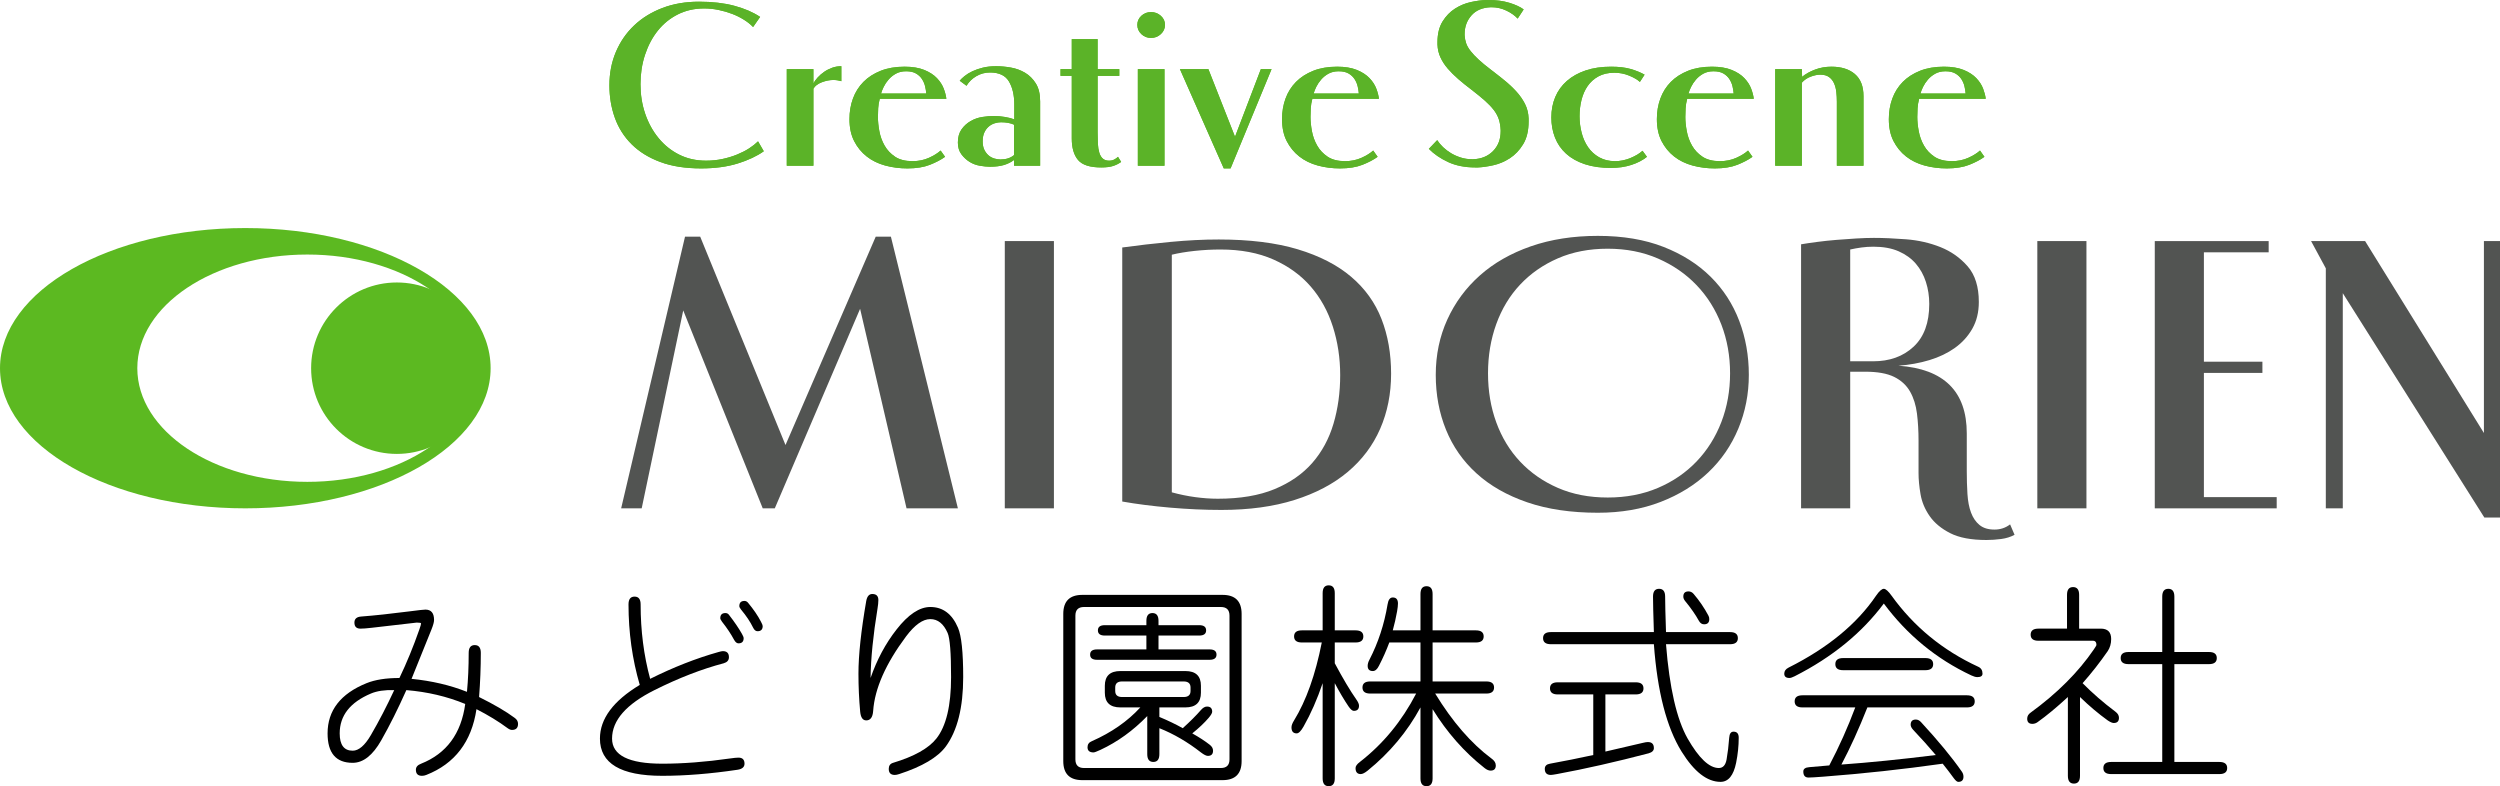 <?xml version="1.0" encoding="UTF-8"?>
<!-- Generator: Adobe Illustrator 16.0.0, SVG Export Plug-In . SVG Version: 6.00 Build 0)  -->
<!DOCTYPE svg PUBLIC "-//W3C//DTD SVG 1.1//EN" "http://www.w3.org/Graphics/SVG/1.1/DTD/svg11.dtd">
<svg version="1.1" xmlns="http://www.w3.org/2000/svg" xmlns:xlink="http://www.w3.org/1999/xlink" x="0px" y="0px" width="932.93px" height="293.387px" viewBox="0 0 932.93 293.387" enable-background="new 0 0 932.93 293.387" xml:space="preserve">
<g id="レイヤー_5">
</g>
<g id="レイヤー_1">
	<g>
		<g>
			<path fill="#5CB921" d="M275.322,60.998c-3.933,1.229-8.497,1.847-13.695,1.847c-5.848,0-10.918-0.795-15.207-2.386     c-4.289-1.595-7.847-3.79-10.674-6.585c-2.827-2.792-4.922-6.085-6.288-9.871c-1.364-3.789-2.048-7.844-2.048-12.173     c0-4.51,0.812-8.669,2.438-12.487c1.624-3.819,3.899-7.107,6.824-9.874c2.924-2.763,6.435-4.929,10.529-6.491     c4.092-1.565,8.642-2.344,13.646-2.344c5.003,0,9.408,0.51,13.208,1.532c3.803,1.023,7.002,2.402,9.604,4.146l-2.632,3.785     c-0.912-0.973-2.048-1.884-3.413-2.737s-2.843-1.587-4.434-2.191c-1.594-0.608-3.282-1.098-5.069-1.466     c-1.787-0.364-3.558-0.547-5.312-0.547c-3.641,0-6.921,0.737-9.845,2.216c-2.924,1.475-5.412,3.491-7.458,6.047     c-2.048,2.56-3.641,5.555-4.778,8.988c-1.137,3.434-1.704,7.104-1.704,11.018s0.584,7.584,1.754,11.018     c1.17,3.429,2.827,6.457,4.972,9.074c2.144,2.622,4.709,4.685,7.7,6.188c2.989,1.503,6.337,2.257,10.04,2.257     c2.146,0,4.192-0.211,6.143-0.634c1.949-0.418,3.767-0.973,5.457-1.665c1.69-0.691,3.185-1.458,4.485-2.299     c1.299-0.841,2.402-1.715,3.313-2.617l2.146,3.698C282.487,58.247,279.252,59.768,275.322,60.998z"/>
			<path fill="#5CB921" d="M312.607,29.983c-0.455-0.092-1.008-0.137-1.656-0.137c-1.365,0-2.796,0.285-4.289,0.857     c-1.498,0.571-2.535,1.366-3.121,2.39v28.761h-9.942V25.787h9.942v5.322c0.392-0.721,0.928-1.458,1.609-2.212     c0.683-0.749,1.477-1.441,2.388-2.07c0.909-0.634,1.901-1.144,2.974-1.532c1.073-0.394,2.225-0.589,3.461-0.589v5.592     C313.516,30.178,313.061,30.07,312.607,29.983z"/>
			<path fill="#5CB921" d="M328.303,36.88c-0.327,1.201-0.522,2.373-0.586,3.516c-0.064,1.144-0.097,2.225-0.097,3.248     c0,1.619,0.178,3.396,0.536,5.317c0.356,1.927,1.007,3.712,1.951,5.364c0.94,1.656,2.24,3.036,3.897,4.15     c1.659,1.109,3.816,1.665,6.484,1.665c2.274,0,4.336-0.419,6.188-1.26c1.854-0.841,3.299-1.743,4.339-2.704l1.657,2.344     c-1.496,1.081-3.38,2.071-5.654,2.975c-2.276,0.902-5.067,1.35-8.383,1.35c-2.924,0-5.701-0.36-8.333-1.081     c-2.632-0.721-4.922-1.847-6.874-3.38c-1.949-1.532-3.508-3.441-4.678-5.724c-1.17-2.286-1.754-5.021-1.754-8.205     c0-2.767,0.439-5.335,1.315-7.712c0.878-2.374,2.177-4.433,3.9-6.176c1.721-1.744,3.866-3.123,6.434-4.146     c2.566-1.022,5.538-1.532,8.917-1.532c2.926,0,5.378,0.406,7.36,1.214c1.982,0.812,3.558,1.834,4.728,3.068     c1.17,1.23,2.013,2.539,2.535,3.923c0.52,1.384,0.843,2.643,0.976,3.786H328.303z M345.214,32.19     c-0.228-0.961-0.617-1.863-1.168-2.704c-0.553-0.841-1.303-1.532-2.243-2.075c-0.942-0.539-2.162-0.812-3.655-0.812     c-1.495,0-2.779,0.302-3.85,0.902c-1.073,0.601-1.984,1.338-2.729,2.208c-0.748,0.874-1.351,1.772-1.804,2.704     c-0.456,0.933-0.781,1.761-0.976,2.481h16.864C345.589,34.055,345.442,33.151,345.214,32.19z"/>
			<path fill="#5CB921" d="M378.407,61.854v-2.161c-1.106,0.841-2.373,1.47-3.8,1.893c-1.431,0.418-3.154,0.63-5.167,0.63     c-1.105,0-2.356-0.121-3.752-0.361c-1.398-0.24-2.682-0.721-3.852-1.441c-1.168-0.72-2.193-1.669-3.069-2.841     c-0.878-1.172-1.317-2.63-1.317-4.374c0-1.983,0.454-3.62,1.365-4.912c0.909-1.292,2.048-2.332,3.413-3.11     c1.365-0.783,2.827-1.292,4.386-1.532c1.56-0.24,2.988-0.361,4.289-0.361c1.298,0,2.663,0.121,4.094,0.361     c1.429,0.24,2.599,0.538,3.508,0.898v-5.5c0-3.546-0.667-6.429-1.999-8.653c-1.332-2.224-3.688-3.338-7.066-3.338     c-1.82,0-3.51,0.451-5.069,1.354c-1.56,0.898-2.794,2.104-3.703,3.604l-2.535-1.893c0.454-0.539,1.073-1.127,1.852-1.757     c0.781-0.634,1.737-1.218,2.876-1.76c1.135-0.539,2.436-0.99,3.897-1.351s3.135-0.543,5.022-0.543     c1.688,0,3.492,0.166,5.41,0.497c1.915,0.332,3.686,0.978,5.312,1.938c1.624,0.961,2.974,2.299,4.047,4.014     c1.07,1.711,1.607,3.951,1.607,6.714v23.985H378.407z M378.407,46.526c-1.3-0.602-2.924-0.899-4.873-0.899     c-0.717,0-1.479,0.12-2.291,0.36c-0.814,0.24-1.56,0.646-2.243,1.214c-0.681,0.575-1.234,1.309-1.657,2.212     c-0.424,0.902-0.634,2.013-0.634,3.334c0,1.325,0.226,2.423,0.682,3.293c0.456,0.869,1.008,1.562,1.659,2.075     c0.648,0.509,1.365,0.869,2.144,1.081c0.781,0.211,1.495,0.314,2.146,0.314c2.079,0,3.767-0.543,5.067-1.624V46.526z"/>
			<path fill="#5CB921" d="M415.498,61.9c-1.137,0.39-2.649,0.584-4.533,0.584c-4.225,0-7.116-0.928-8.675-2.791     c-1.56-1.864-2.34-4.54-2.34-8.027V28.313h-4.191v-2.526h4.191V14.608h9.651v11.179h8.091v2.526H409.6v21.037     c0,1.562,0.033,2.986,0.097,4.274s0.245,2.411,0.537,3.367c0.294,0.961,0.731,1.694,1.317,2.204     c0.584,0.514,1.365,0.766,2.338,0.766c0.714,0,1.348-0.141,1.901-0.427c0.553-0.281,1.025-0.621,1.415-1.015l1.17,1.893     C417.594,61.015,416.635,61.511,415.498,61.9z"/>
			<path fill="#5CB921" d="M434.75,9.286c0,1.325-0.518,2.469-1.547,3.43s-2.253,1.441-3.67,1.441s-2.624-0.48-3.622-1.441     c-0.996-0.961-1.495-2.104-1.495-3.43c0-1.321,0.499-2.448,1.495-3.38c0.998-0.932,2.206-1.396,3.622-1.396     s2.641,0.464,3.67,1.396S434.75,7.965,434.75,9.286z M424.61,61.854V25.787h9.943v36.067H424.61z"/>
			<path fill="#5CB921" d="M459.215,62.845h-2.534l-16.375-37.058h10.624l9.942,25.249l9.65-25.249h3.997L459.215,62.845z"/>
			<path fill="#5CB921" d="M489.727,36.88c-0.327,1.201-0.522,2.373-0.586,3.516c-0.064,1.144-0.098,2.225-0.098,3.248     c0,1.619,0.178,3.396,0.536,5.317c0.356,1.927,1.007,3.712,1.951,5.364c0.94,1.656,2.241,3.036,3.897,4.15     c1.659,1.109,3.816,1.665,6.484,1.665c2.273,0,4.337-0.419,6.188-1.26c1.854-0.841,3.3-1.743,4.339-2.704l1.656,2.344     c-1.494,1.081-3.379,2.071-5.653,2.975c-2.276,0.902-5.067,1.35-8.383,1.35c-2.925,0-5.701-0.36-8.334-1.081     c-2.632-0.721-4.922-1.847-6.873-3.38c-1.949-1.532-3.508-3.441-4.679-5.724c-1.17-2.286-1.754-5.021-1.754-8.205     c0-2.767,0.439-5.335,1.315-7.712c0.878-2.374,2.176-4.433,3.899-6.176c1.721-1.744,3.866-3.123,6.435-4.146     c2.565-1.022,5.538-1.532,8.917-1.532c2.927,0,5.379,0.406,7.36,1.214c1.981,0.812,3.558,1.834,4.728,3.068     c1.171,1.23,2.014,2.539,2.535,3.923c0.52,1.384,0.843,2.643,0.976,3.786H489.727z M506.638,32.19     c-0.228-0.961-0.617-1.863-1.168-2.704c-0.553-0.841-1.303-1.532-2.243-2.075c-0.942-0.539-2.161-0.812-3.655-0.812     c-1.495,0-2.779,0.302-3.85,0.902c-1.072,0.601-1.984,1.338-2.729,2.208c-0.748,0.874-1.35,1.772-1.804,2.704     c-0.456,0.933-0.781,1.761-0.976,2.481h16.864C507.013,34.055,506.866,33.151,506.638,32.19z"/>
			<path fill="#5CB921" d="M570.438,45.263c0,3.487-0.684,6.346-2.048,8.569c-1.365,2.225-3.021,3.964-4.971,5.228     c-1.951,1.263-4.014,2.133-6.189,2.613c-2.18,0.48-4.08,0.754-5.704,0.812h-0.974c-3.899,0-7.296-0.675-10.187-2.025     c-2.894-1.354-5.281-2.99-7.165-4.916l3.12-3.247c0.584,0.902,1.315,1.776,2.193,2.617c0.876,0.841,1.866,1.591,2.972,2.253     c1.104,0.663,2.324,1.201,3.655,1.624c1.332,0.423,2.746,0.63,4.241,0.63h0.39c3.055-0.12,5.523-1.14,7.407-3.065     c1.885-1.922,2.827-4.387,2.827-7.394v-0.36c-0.063-1.503-0.292-2.854-0.681-4.059c-0.39-1.201-1.023-2.373-1.901-3.517     c-0.878-1.139-1.999-2.312-3.363-3.517c-1.365-1.201-3.021-2.551-4.971-4.055c-1.756-1.321-3.38-2.63-4.875-3.922     c-1.495-1.293-2.812-2.602-3.947-3.923c-1.139-1.321-2.048-2.722-2.729-4.196c-0.684-1.47-1.059-3.077-1.12-4.82V15.78     c0-3.127,0.634-5.711,1.899-7.753c1.268-2.047,2.826-3.653,4.68-4.825c1.852-1.173,3.817-1.984,5.896-2.436     c2.079-0.452,3.964-0.704,5.655-0.767h0.876c2.925,0,5.523,0.348,7.8,1.04c2.273,0.691,4.059,1.516,5.361,2.477l-2.243,3.425     c-1.039-1.139-2.438-2.133-4.191-2.974s-3.607-1.263-5.557-1.263h-0.291c-3.119,0.124-5.525,1.143-7.214,3.064     c-1.691,1.926-2.534,4.241-2.534,6.946v0.451c0.063,1.081,0.259,2.088,0.584,3.02c0.324,0.932,0.878,1.893,1.656,2.883     c0.781,0.994,1.771,2.046,2.974,3.156c1.201,1.114,2.714,2.36,4.534,3.744c1.818,1.383,3.558,2.75,5.214,4.101     c1.657,1.354,3.136,2.75,4.437,4.195c1.298,1.441,2.354,2.974,3.166,4.598c0.813,1.624,1.251,3.426,1.317,5.409V45.263z"/>
			<path fill="#5CB921" d="M608.794,61.54c-2.308,0.75-4.859,1.127-7.65,1.127c-3.707,0-6.955-0.469-9.75-1.4     c-2.792-0.928-5.115-2.236-6.967-3.918c-1.854-1.686-3.234-3.682-4.145-5.997c-0.911-2.315-1.364-4.825-1.364-7.53     c0-2.763,0.486-5.306,1.462-7.617c0.974-2.315,2.419-4.315,4.337-5.997c1.917-1.682,4.258-2.99,7.021-3.923     c2.758-0.932,5.927-1.396,9.501-1.396c2.862,0,5.281,0.286,7.265,0.854c1.98,0.571,3.72,1.279,5.215,2.12l-1.756,2.705     c-0.911-0.841-2.24-1.624-3.997-2.345c-1.752-0.721-3.607-1.081-5.554-1.081c-2.278,0-4.242,0.451-5.898,1.351     c-1.656,0.903-3.007,2.108-4.047,3.607c-1.039,1.504-1.802,3.23-2.29,5.186c-0.489,1.955-0.729,3.98-0.729,6.085     c0,2.104,0.257,4.162,0.779,6.175c0.518,2.018,1.316,3.807,2.39,5.368c1.068,1.562,2.452,2.825,4.142,3.786     c1.69,0.961,3.67,1.441,5.943,1.441c1.951,0,3.869-0.39,5.754-1.173c1.885-0.778,3.379-1.682,4.485-2.704l1.657,2.257     C613.035,59.78,611.101,60.79,608.794,61.54z"/>
			<path fill="#5CB921" d="M629.607,36.88c-0.327,1.201-0.521,2.373-0.584,3.516c-0.066,1.144-0.1,2.225-0.1,3.248     c0,1.619,0.178,3.396,0.539,5.317c0.355,1.927,1.006,3.712,1.946,5.364c0.944,1.656,2.245,3.036,3.901,4.15     c1.657,1.109,3.814,1.665,6.482,1.665c2.273,0,4.336-0.419,6.188-1.26s3.297-1.743,4.341-2.704l1.657,2.344     c-1.5,1.081-3.38,2.071-5.654,2.975c-2.277,0.902-5.069,1.35-8.383,1.35c-2.924,0-5.703-0.36-8.338-1.081     c-2.63-0.721-4.92-1.847-6.871-3.38c-1.951-1.532-3.508-3.441-4.681-5.724c-1.168-2.286-1.752-5.021-1.752-8.205     c0-2.767,0.439-5.335,1.317-7.712c0.874-2.374,2.174-4.433,3.897-6.176c1.723-1.744,3.864-3.123,6.433-4.146     c2.567-1.022,5.541-1.532,8.922-1.532c2.924,0,5.376,0.406,7.359,1.214c1.98,0.812,3.559,1.834,4.727,3.068     c1.168,1.23,2.013,2.539,2.534,3.923c0.519,1.384,0.845,2.643,0.974,3.786H629.607z M646.518,32.19     c-0.228-0.961-0.617-1.863-1.168-2.704c-0.555-0.841-1.301-1.532-2.245-2.075c-0.939-0.539-2.158-0.812-3.652-0.812     c-1.496,0-2.779,0.302-3.853,0.902s-1.979,1.338-2.729,2.208c-0.745,0.874-1.346,1.772-1.802,2.704     c-0.456,0.933-0.778,1.761-0.974,2.481h16.862C646.891,34.055,646.746,33.151,646.518,32.19z"/>
			<path fill="#5CB921" d="M685.46,61.854V37.96c0-1.201-0.063-2.402-0.195-3.607c-0.132-1.201-0.41-2.282-0.836-3.243     c-0.427-0.961-1.048-1.743-1.864-2.344c-0.82-0.601-1.917-0.903-3.288-0.903c-1.049,0-2.229,0.24-3.537,0.721     c-1.31,0.48-2.424,1.234-3.339,2.254v31.018h-9.944V25.787h9.944l0.095,2.888c1.301-1.082,2.908-1.984,4.826-2.705     s3.947-1.081,6.092-1.081c3.703,0,6.632,0.915,8.773,2.75c2.146,1.831,3.218,4.581,3.218,8.247v25.969H685.46z"/>
			<path fill="#5CB921" d="M716.168,36.88c-0.327,1.201-0.522,2.373-0.584,3.516c-0.066,1.144-0.1,2.225-0.1,3.248     c0,1.619,0.178,3.396,0.538,5.317c0.356,1.927,1.007,3.712,1.947,5.364c0.944,1.656,2.244,3.036,3.901,4.15     c1.657,1.109,3.814,1.665,6.482,1.665c2.273,0,4.336-0.419,6.188-1.26s3.297-1.743,4.341-2.704l1.656,2.344     c-1.499,1.081-3.379,2.071-5.653,2.975c-2.278,0.902-5.069,1.35-8.383,1.35c-2.925,0-5.704-0.36-8.338-1.081     c-2.63-0.721-4.921-1.847-6.871-3.38c-1.951-1.532-3.509-3.441-4.681-5.724c-1.168-2.286-1.752-5.021-1.752-8.205     c0-2.767,0.439-5.335,1.317-7.712c0.874-2.374,2.175-4.433,3.897-6.176c1.723-1.744,3.864-3.123,6.432-4.146     c2.568-1.022,5.543-1.532,8.922-1.532c2.925,0,5.377,0.406,7.36,1.214c1.979,0.812,3.558,1.834,4.726,3.068     c1.168,1.23,2.014,2.539,2.535,3.923c0.518,1.384,0.845,2.643,0.974,3.786H716.168z M733.08,32.19     c-0.228-0.961-0.617-1.863-1.168-2.704c-0.555-0.841-1.301-1.532-2.245-2.075c-0.94-0.539-2.157-0.812-3.653-0.812     c-1.495,0-2.779,0.302-3.852,0.902s-1.98,1.338-2.729,2.208c-0.745,0.874-1.347,1.772-1.802,2.704     c-0.455,0.933-0.779,1.761-0.974,2.481h16.862C733.453,34.055,733.307,33.151,733.08,32.19z"/>
		</g>
		<g>
			<path fill="#5BB328" d="M275.322,60.998c-3.933,1.229-8.497,1.847-13.695,1.847c-5.848,0-10.918-0.795-15.207-2.386     c-4.289-1.595-7.847-3.79-10.674-6.585c-2.827-2.792-4.922-6.085-6.288-9.871c-1.364-3.789-2.048-7.844-2.048-12.173     c0-4.51,0.812-8.669,2.438-12.487c1.624-3.819,3.899-7.107,6.824-9.874c2.924-2.763,6.435-4.929,10.529-6.491     c4.092-1.565,8.642-2.344,13.646-2.344c5.003,0,9.408,0.51,13.208,1.532c3.803,1.023,7.002,2.402,9.604,4.146l-2.632,3.785     c-0.912-0.973-2.048-1.884-3.413-2.737s-2.843-1.587-4.434-2.191c-1.594-0.608-3.282-1.098-5.069-1.466     c-1.787-0.364-3.558-0.547-5.312-0.547c-3.641,0-6.921,0.737-9.845,2.216c-2.924,1.475-5.412,3.491-7.458,6.047     c-2.048,2.56-3.641,5.555-4.778,8.988c-1.137,3.434-1.704,7.104-1.704,11.018s0.584,7.584,1.754,11.018     c1.17,3.429,2.827,6.457,4.972,9.074c2.144,2.622,4.709,4.685,7.7,6.188c2.989,1.503,6.337,2.257,10.04,2.257     c2.146,0,4.192-0.211,6.143-0.634c1.949-0.418,3.767-0.973,5.457-1.665c1.69-0.691,3.185-1.458,4.485-2.299     c1.299-0.841,2.402-1.715,3.313-2.617l2.146,3.698C282.487,58.247,279.252,59.768,275.322,60.998z"/>
			<path fill="#5BB328" d="M312.607,29.983c-0.455-0.092-1.008-0.137-1.656-0.137c-1.365,0-2.796,0.285-4.289,0.857     c-1.498,0.571-2.535,1.366-3.121,2.39v28.761h-9.942V25.787h9.942v5.322c0.392-0.721,0.928-1.458,1.609-2.212     c0.683-0.749,1.477-1.441,2.388-2.07c0.909-0.634,1.901-1.144,2.974-1.532c1.073-0.394,2.225-0.589,3.461-0.589v5.592     C313.516,30.178,313.061,30.07,312.607,29.983z"/>
			<path fill="#5BB328" d="M328.303,36.88c-0.327,1.201-0.522,2.373-0.586,3.516c-0.064,1.144-0.097,2.225-0.097,3.248     c0,1.619,0.178,3.396,0.536,5.317c0.356,1.927,1.007,3.712,1.951,5.364c0.94,1.656,2.24,3.036,3.897,4.15     c1.659,1.109,3.816,1.665,6.484,1.665c2.274,0,4.336-0.419,6.188-1.26c1.854-0.841,3.299-1.743,4.339-2.704l1.657,2.344     c-1.496,1.081-3.38,2.071-5.654,2.975c-2.276,0.902-5.067,1.35-8.383,1.35c-2.924,0-5.701-0.36-8.333-1.081     c-2.632-0.721-4.922-1.847-6.874-3.38c-1.949-1.532-3.508-3.441-4.678-5.724c-1.17-2.286-1.754-5.021-1.754-8.205     c0-2.767,0.439-5.335,1.315-7.712c0.878-2.374,2.177-4.433,3.9-6.176c1.721-1.744,3.866-3.123,6.434-4.146     c2.566-1.022,5.538-1.532,8.917-1.532c2.926,0,5.378,0.406,7.36,1.214c1.982,0.812,3.558,1.834,4.728,3.068     c1.17,1.23,2.013,2.539,2.535,3.923c0.52,1.384,0.843,2.643,0.976,3.786H328.303z M345.214,32.19     c-0.228-0.961-0.617-1.863-1.168-2.704c-0.553-0.841-1.303-1.532-2.243-2.075c-0.942-0.539-2.162-0.812-3.655-0.812     c-1.495,0-2.779,0.302-3.85,0.902c-1.073,0.601-1.984,1.338-2.729,2.208c-0.748,0.874-1.351,1.772-1.804,2.704     c-0.456,0.933-0.781,1.761-0.976,2.481h16.864C345.589,34.055,345.442,33.151,345.214,32.19z"/>
			<path fill="#5BB328" d="M378.407,61.854v-2.161c-1.106,0.841-2.373,1.47-3.8,1.893c-1.431,0.418-3.154,0.63-5.167,0.63     c-1.105,0-2.356-0.121-3.752-0.361c-1.398-0.24-2.682-0.721-3.852-1.441c-1.168-0.72-2.193-1.669-3.069-2.841     c-0.878-1.172-1.317-2.63-1.317-4.374c0-1.983,0.454-3.62,1.365-4.912c0.909-1.292,2.048-2.332,3.413-3.11     c1.365-0.783,2.827-1.292,4.386-1.532c1.56-0.24,2.988-0.361,4.289-0.361c1.298,0,2.663,0.121,4.094,0.361     c1.429,0.24,2.599,0.538,3.508,0.898v-5.5c0-3.546-0.667-6.429-1.999-8.653c-1.332-2.224-3.688-3.338-7.066-3.338     c-1.82,0-3.51,0.451-5.069,1.354c-1.56,0.898-2.794,2.104-3.703,3.604l-2.535-1.893c0.454-0.539,1.073-1.127,1.852-1.757     c0.781-0.634,1.737-1.218,2.876-1.76c1.135-0.539,2.436-0.99,3.897-1.351s3.135-0.543,5.022-0.543     c1.688,0,3.492,0.166,5.41,0.497c1.915,0.332,3.686,0.978,5.312,1.938c1.624,0.961,2.974,2.299,4.047,4.014     c1.07,1.711,1.607,3.951,1.607,6.714v23.985H378.407z M378.407,46.526c-1.3-0.602-2.924-0.899-4.873-0.899     c-0.717,0-1.479,0.12-2.291,0.36c-0.814,0.24-1.56,0.646-2.243,1.214c-0.681,0.575-1.234,1.309-1.657,2.212     c-0.424,0.902-0.634,2.013-0.634,3.334c0,1.325,0.226,2.423,0.682,3.293c0.456,0.869,1.008,1.562,1.659,2.075     c0.648,0.509,1.365,0.869,2.144,1.081c0.781,0.211,1.495,0.314,2.146,0.314c2.079,0,3.767-0.543,5.067-1.624V46.526z"/>
			<path fill="#5BB328" d="M415.498,61.9c-1.137,0.39-2.649,0.584-4.533,0.584c-4.225,0-7.116-0.928-8.675-2.791     c-1.56-1.864-2.34-4.54-2.34-8.027V28.313h-4.191v-2.526h4.191V14.608h9.651v11.179h8.091v2.526H409.6v21.037     c0,1.562,0.033,2.986,0.097,4.274s0.245,2.411,0.537,3.367c0.294,0.961,0.731,1.694,1.317,2.204     c0.584,0.514,1.365,0.766,2.338,0.766c0.714,0,1.348-0.141,1.901-0.427c0.553-0.281,1.025-0.621,1.415-1.015l1.17,1.893     C417.594,61.015,416.635,61.511,415.498,61.9z"/>
			<path fill="#5BB328" d="M434.75,9.286c0,1.325-0.518,2.469-1.547,3.43s-2.253,1.441-3.67,1.441s-2.624-0.48-3.622-1.441     c-0.996-0.961-1.495-2.104-1.495-3.43c0-1.321,0.499-2.448,1.495-3.38c0.998-0.932,2.206-1.396,3.622-1.396     s2.641,0.464,3.67,1.396S434.75,7.965,434.75,9.286z M424.61,61.854V25.787h9.943v36.067H424.61z"/>
			<path fill="#5BB328" d="M459.215,62.845h-2.534l-16.375-37.058h10.624l9.942,25.249l9.65-25.249h3.997L459.215,62.845z"/>
			<path fill="#5BB328" d="M489.727,36.88c-0.327,1.201-0.522,2.373-0.586,3.516c-0.064,1.144-0.098,2.225-0.098,3.248     c0,1.619,0.178,3.396,0.536,5.317c0.356,1.927,1.007,3.712,1.951,5.364c0.94,1.656,2.241,3.036,3.897,4.15     c1.659,1.109,3.816,1.665,6.484,1.665c2.273,0,4.337-0.419,6.188-1.26c1.854-0.841,3.3-1.743,4.339-2.704l1.656,2.344     c-1.494,1.081-3.379,2.071-5.653,2.975c-2.276,0.902-5.067,1.35-8.383,1.35c-2.925,0-5.701-0.36-8.334-1.081     c-2.632-0.721-4.922-1.847-6.873-3.38c-1.949-1.532-3.508-3.441-4.679-5.724c-1.17-2.286-1.754-5.021-1.754-8.205     c0-2.767,0.439-5.335,1.315-7.712c0.878-2.374,2.176-4.433,3.899-6.176c1.721-1.744,3.866-3.123,6.435-4.146     c2.565-1.022,5.538-1.532,8.917-1.532c2.927,0,5.379,0.406,7.36,1.214c1.981,0.812,3.558,1.834,4.728,3.068     c1.171,1.23,2.014,2.539,2.535,3.923c0.52,1.384,0.843,2.643,0.976,3.786H489.727z M506.638,32.19     c-0.228-0.961-0.617-1.863-1.168-2.704c-0.553-0.841-1.303-1.532-2.243-2.075c-0.942-0.539-2.161-0.812-3.655-0.812     c-1.495,0-2.779,0.302-3.85,0.902c-1.072,0.601-1.984,1.338-2.729,2.208c-0.748,0.874-1.35,1.772-1.804,2.704     c-0.456,0.933-0.781,1.761-0.976,2.481h16.864C507.013,34.055,506.866,33.151,506.638,32.19z"/>
			<path fill="#5BB328" d="M570.438,45.263c0,3.487-0.684,6.346-2.048,8.569c-1.365,2.225-3.021,3.964-4.971,5.228     c-1.951,1.263-4.014,2.133-6.189,2.613c-2.18,0.48-4.08,0.754-5.704,0.812h-0.974c-3.899,0-7.296-0.675-10.187-2.025     c-2.894-1.354-5.281-2.99-7.165-4.916l3.12-3.247c0.584,0.902,1.315,1.776,2.193,2.617c0.876,0.841,1.866,1.591,2.972,2.253     c1.104,0.663,2.324,1.201,3.655,1.624c1.332,0.423,2.746,0.63,4.241,0.63h0.39c3.055-0.12,5.523-1.14,7.407-3.065     c1.885-1.922,2.827-4.387,2.827-7.394v-0.36c-0.063-1.503-0.292-2.854-0.681-4.059c-0.39-1.201-1.023-2.373-1.901-3.517     c-0.878-1.139-1.999-2.312-3.363-3.517c-1.365-1.201-3.021-2.551-4.971-4.055c-1.756-1.321-3.38-2.63-4.875-3.922     c-1.495-1.293-2.812-2.602-3.947-3.923c-1.139-1.321-2.048-2.722-2.729-4.196c-0.684-1.47-1.059-3.077-1.12-4.82V15.78     c0-3.127,0.634-5.711,1.899-7.753c1.268-2.047,2.826-3.653,4.68-4.825c1.852-1.173,3.817-1.984,5.896-2.436     c2.079-0.452,3.964-0.704,5.655-0.767h0.876c2.925,0,5.523,0.348,7.8,1.04c2.273,0.691,4.059,1.516,5.361,2.477l-2.243,3.425     c-1.039-1.139-2.438-2.133-4.191-2.974s-3.607-1.263-5.557-1.263h-0.291c-3.119,0.124-5.525,1.143-7.214,3.064     c-1.691,1.926-2.534,4.241-2.534,6.946v0.451c0.063,1.081,0.259,2.088,0.584,3.02c0.324,0.932,0.878,1.893,1.656,2.883     c0.781,0.994,1.771,2.046,2.974,3.156c1.201,1.114,2.714,2.36,4.534,3.744c1.818,1.383,3.558,2.75,5.214,4.101     c1.657,1.354,3.136,2.75,4.437,4.195c1.298,1.441,2.354,2.974,3.166,4.598c0.813,1.624,1.251,3.426,1.317,5.409V45.263z"/>
			<path fill="#5BB328" d="M608.794,61.54c-2.308,0.75-4.859,1.127-7.65,1.127c-3.707,0-6.955-0.469-9.75-1.4     c-2.792-0.928-5.115-2.236-6.967-3.918c-1.854-1.686-3.234-3.682-4.145-5.997c-0.911-2.315-1.364-4.825-1.364-7.53     c0-2.763,0.486-5.306,1.462-7.617c0.974-2.315,2.419-4.315,4.337-5.997c1.917-1.682,4.258-2.99,7.021-3.923     c2.758-0.932,5.927-1.396,9.501-1.396c2.862,0,5.281,0.286,7.265,0.854c1.98,0.571,3.72,1.279,5.215,2.12l-1.756,2.705     c-0.911-0.841-2.24-1.624-3.997-2.345c-1.752-0.721-3.607-1.081-5.554-1.081c-2.278,0-4.242,0.451-5.898,1.351     c-1.656,0.903-3.007,2.108-4.047,3.607c-1.039,1.504-1.802,3.23-2.29,5.186c-0.489,1.955-0.729,3.98-0.729,6.085     c0,2.104,0.257,4.162,0.779,6.175c0.518,2.018,1.316,3.807,2.39,5.368c1.068,1.562,2.452,2.825,4.142,3.786     c1.69,0.961,3.67,1.441,5.943,1.441c1.951,0,3.869-0.39,5.754-1.173c1.885-0.778,3.379-1.682,4.485-2.704l1.657,2.257     C613.035,59.78,611.101,60.79,608.794,61.54z"/>
			<path fill="#5BB328" d="M629.607,36.88c-0.327,1.201-0.521,2.373-0.584,3.516c-0.066,1.144-0.1,2.225-0.1,3.248     c0,1.619,0.178,3.396,0.539,5.317c0.355,1.927,1.006,3.712,1.946,5.364c0.944,1.656,2.245,3.036,3.901,4.15     c1.657,1.109,3.814,1.665,6.482,1.665c2.273,0,4.336-0.419,6.188-1.26s3.297-1.743,4.341-2.704l1.657,2.344     c-1.5,1.081-3.38,2.071-5.654,2.975c-2.277,0.902-5.069,1.35-8.383,1.35c-2.924,0-5.703-0.36-8.338-1.081     c-2.63-0.721-4.92-1.847-6.871-3.38c-1.951-1.532-3.508-3.441-4.681-5.724c-1.168-2.286-1.752-5.021-1.752-8.205     c0-2.767,0.439-5.335,1.317-7.712c0.874-2.374,2.174-4.433,3.897-6.176c1.723-1.744,3.864-3.123,6.433-4.146     c2.567-1.022,5.541-1.532,8.922-1.532c2.924,0,5.376,0.406,7.359,1.214c1.98,0.812,3.559,1.834,4.727,3.068     c1.168,1.23,2.013,2.539,2.534,3.923c0.519,1.384,0.845,2.643,0.974,3.786H629.607z M646.518,32.19     c-0.228-0.961-0.617-1.863-1.168-2.704c-0.555-0.841-1.301-1.532-2.245-2.075c-0.939-0.539-2.158-0.812-3.652-0.812     c-1.496,0-2.779,0.302-3.853,0.902s-1.979,1.338-2.729,2.208c-0.745,0.874-1.346,1.772-1.802,2.704     c-0.456,0.933-0.778,1.761-0.974,2.481h16.862C646.891,34.055,646.746,33.151,646.518,32.19z"/>
			<path fill="#5BB328" d="M685.46,61.854V37.96c0-1.201-0.063-2.402-0.195-3.607c-0.132-1.201-0.41-2.282-0.836-3.243     c-0.427-0.961-1.048-1.743-1.864-2.344c-0.82-0.601-1.917-0.903-3.288-0.903c-1.049,0-2.229,0.24-3.537,0.721     c-1.31,0.48-2.424,1.234-3.339,2.254v31.018h-9.944V25.787h9.944l0.095,2.888c1.301-1.082,2.908-1.984,4.826-2.705     s3.947-1.081,6.092-1.081c3.703,0,6.632,0.915,8.773,2.75c2.146,1.831,3.218,4.581,3.218,8.247v25.969H685.46z"/>
			<path fill="#5BB328" d="M716.168,36.88c-0.327,1.201-0.522,2.373-0.584,3.516c-0.066,1.144-0.1,2.225-0.1,3.248     c0,1.619,0.178,3.396,0.538,5.317c0.356,1.927,1.007,3.712,1.947,5.364c0.944,1.656,2.244,3.036,3.901,4.15     c1.657,1.109,3.814,1.665,6.482,1.665c2.273,0,4.336-0.419,6.188-1.26s3.297-1.743,4.341-2.704l1.656,2.344     c-1.499,1.081-3.379,2.071-5.653,2.975c-2.278,0.902-5.069,1.35-8.383,1.35c-2.925,0-5.704-0.36-8.338-1.081     c-2.63-0.721-4.921-1.847-6.871-3.38c-1.951-1.532-3.509-3.441-4.681-5.724c-1.168-2.286-1.752-5.021-1.752-8.205     c0-2.767,0.439-5.335,1.317-7.712c0.874-2.374,2.175-4.433,3.897-6.176c1.723-1.744,3.864-3.123,6.432-4.146     c2.568-1.022,5.543-1.532,8.922-1.532c2.925,0,5.377,0.406,7.36,1.214c1.979,0.812,3.558,1.834,4.726,3.068     c1.168,1.23,2.014,2.539,2.535,3.923c0.518,1.384,0.845,2.643,0.974,3.786H716.168z M733.08,32.19     c-0.228-0.961-0.617-1.863-1.168-2.704c-0.555-0.841-1.301-1.532-2.245-2.075c-0.94-0.539-2.157-0.812-3.653-0.812     c-1.495,0-2.779,0.302-3.852,0.902s-1.98,1.338-2.729,2.208c-0.745,0.874-1.347,1.772-1.802,2.704     c-0.455,0.933-0.779,1.761-0.974,2.481h16.862C733.453,34.055,733.307,33.151,733.08,32.19z"/>
		</g>
	</g>
	<g>
		<g>
			<path fill="#525452" d="M338.295,189.698l-17.332-74.458l-31.833,74.458h-4.5l-29.665-73.862l-15.501,73.862h-7.667     l23.833-101.372h5.668l31.831,77.747l33.666-77.747h5.668l24.999,101.372H338.295z"/>
			<path fill="#525452" d="M374.961,189.698V89.97h18.332v99.729H374.961z"/>
			<path fill="#525452" d="M519.12,139.462c0,7.476-1.362,14.331-4.084,20.556c-2.723,6.233-6.749,11.589-12.081,16.075     c-5.333,4.485-11.946,7.977-19.834,10.467c-7.891,2.493-16.998,3.735-27.332,3.735c-6.224,0-12.612-0.29-19.167-0.861     c-6.557-0.571-12.498-1.334-17.831-2.278V92.356c5.776-0.796,11.805-1.491,18.082-2.088s12.25-0.898,17.916-0.898     c11.556,0,21.389,1.222,29.499,3.665c8.109,2.443,14.751,5.856,19.916,10.243c5.167,4.386,8.942,9.643,11.334,15.772     C517.925,125.181,519.12,131.985,519.12,139.462z M500.121,139.983c0-6.37-0.917-12.413-2.75-18.137     c-1.832-5.725-4.583-10.699-8.25-14.928c-3.666-4.229-8.307-7.588-13.915-10.077c-5.612-2.489-12.196-3.732-19.751-3.732     c-3.222,0-6.444,0.175-9.665,0.522c-3.224,0.348-6.058,0.82-8.501,1.42v88.67c2.889,0.795,5.805,1.396,8.75,1.794     c2.942,0.397,5.751,0.596,8.416,0.596c8.333,0,15.389-1.196,21.167-3.582c5.776-2.39,10.471-5.649,14.083-9.779     c3.61-4.13,6.25-9.009,7.917-14.629C499.287,152.5,500.121,146.453,500.121,139.983z"/>
			<path fill="#525452" d="M652.615,139.909c0,7.078-1.309,13.755-3.918,20.034s-6.361,11.738-11.249,16.373     s-10.802,8.3-17.753,10.988c-6.941,2.692-14.744,4.038-23.409,4.038c-10.003,0-18.779-1.296-26.335-3.885     c-7.557-2.593-13.862-6.18-18.916-10.77c-5.057-4.58-8.861-10.015-11.416-16.294c-2.559-6.283-3.834-13.108-3.834-20.485     c0-7.477,1.443-14.377,4.334-20.71c2.888-6.328,6.942-11.813,12.165-16.447c5.224-4.635,11.556-8.246,19.001-10.839     c7.441-2.589,15.772-3.89,25.001-3.89c9.327,0,17.495,1.375,24.495,4.113c7,2.741,12.856,6.457,17.586,11.142     c4.722,4.685,8.275,10.164,10.661,16.447C651.422,126.005,652.615,132.731,652.615,139.909z M645.615,139.313     c0-6.482-1.085-12.537-3.247-18.171c-2.17-5.629-5.251-10.541-9.253-14.724c-4.001-4.188-8.806-7.501-14.414-9.945     c-5.615-2.439-11.861-3.661-18.754-3.661c-6.884,0-13.08,1.193-18.58,3.587c-5.499,2.394-10.193,5.657-14.083,9.796     c-3.89,4.133-6.86,9.046-8.915,14.724c-2.059,5.683-3.084,11.813-3.084,18.395c0,6.577,1.025,12.683,3.084,18.315     c2.055,5.633,5.025,10.517,8.915,14.65c3.89,4.137,8.584,7.401,14.083,9.795c5.5,2.395,11.696,3.587,18.58,3.587     c6.893,0,13.139-1.192,18.754-3.587c5.608-2.394,10.413-5.683,14.414-9.87c4.002-4.183,7.083-9.091,9.253-14.725     C644.53,151.846,645.615,145.79,645.615,139.313z"/>
			<path fill="#525452" d="M746.777,201.139c-1.893,0.244-3.724,0.373-5.5,0.373c-5.666,0-10.169-0.85-13.499-2.544     c-3.334-1.693-5.89-3.811-7.667-6.354c-1.78-2.543-2.915-5.256-3.416-8.146c-0.502-2.892-0.75-5.534-0.75-7.928v-12.111     c0-3.587-0.195-6.95-0.584-10.09c-0.39-3.144-1.251-5.881-2.585-8.226c-1.333-2.34-3.306-4.162-5.915-5.459     c-2.613-1.292-6.195-1.942-10.748-1.942h-5.67v50.986h-18.332V91.167c1.777-0.302,3.807-0.601,6.084-0.898     c2.274-0.299,4.64-0.547,7.083-0.75c2.444-0.194,4.888-0.373,7.335-0.521c2.44-0.149,4.664-0.224,6.665-0.224     c3.441,0,7.442,0.174,11.999,0.521c4.556,0.353,8.834,1.325,12.831,2.916c4.001,1.595,7.39,3.988,10.169,7.178     c2.775,3.193,4.166,7.625,4.166,13.308c0,3.79-0.807,7.104-2.418,9.941c-1.611,2.841-3.777,5.234-6.499,7.178     c-2.722,1.946-5.89,3.467-9.497,4.56c-3.612,1.098-7.477,1.794-11.585,2.097c16.998,1.192,25.501,9.617,25.501,25.265v14.058     c0,2.991,0.083,5.832,0.249,8.521c0.165,2.692,0.608,5.012,1.333,6.954c0.721,1.942,1.777,3.487,3.165,4.635     s3.251,1.719,5.583,1.719c2.225,0,4.167-0.65,5.836-1.942l1.665,3.889C750.331,200.364,748.666,200.886,746.777,201.139z      M719.946,113.442c0-2.887-0.419-5.629-1.251-8.222s-2.084-4.858-3.753-6.806c-1.665-1.942-3.806-3.487-6.415-4.635     c-2.609-1.143-5.749-1.719-9.415-1.719c-1.558,0-3.057,0.1-4.502,0.299c-1.445,0.203-2.833,0.451-4.167,0.749v41.718h8.504     c6.221,0,11.273-1.818,15.163-5.459C718,125.731,719.946,120.421,719.946,113.442z"/>
			<path fill="#525452" d="M760.271,189.698V89.97h18.332v99.729H760.271z"/>
			<path fill="#525452" d="M804.101,189.698V89.97h42.5v4.188h-24.168v40.818h21.836v4.184h-21.836v46.352h27.166v4.188H804.101z"/>
			<path fill="#525452" d="M927.094,193.137l-52.83-83.729v80.29h-6.333v-89.56l-5.5-10.169h20.166l44.331,71.618V89.97h6.002     v103.167H927.094z"/>
		</g>
	</g>
	<g>
		<path d="M153.58,253.326c7.538,0.754,14.43,2.369,20.676,4.847c0.431-4.523,0.646-9.369,0.646-14.538    c0-1.938,0.754-2.908,2.261-2.908c1.508,0,2.262,0.97,2.262,2.908c0,5.384-0.215,10.876-0.646,16.476    c5.653,2.801,10.069,5.385,13.246,7.754c0.861,0.593,1.292,1.347,1.292,2.262c0,1.508-0.754,2.262-2.262,2.262    c-0.484,0-1.023-0.216-1.615-0.646c-3.338-2.477-7.215-4.846-11.631-7.107c-1.831,12.169-8.076,20.354-18.738,24.553    c-0.539,0.216-1.077,0.323-1.615,0.323c-1.507,0-2.261-0.754-2.261-2.262c0-1.022,0.646-1.776,1.938-2.261    c9.477-3.77,14.969-11.2,16.476-22.292c-6.784-2.8-14.107-4.522-21.968-5.169c-3.123,7-6.246,13.246-9.369,18.738    c-3.177,5.6-6.73,8.399-10.661,8.399c-6.246,0-9.369-3.661-9.369-10.984c0-8.562,4.846-14.808,14.538-18.738    c3.177-1.292,7.269-1.938,12.276-1.938c2.692-5.6,5.169-11.63,7.431-18.092c0.431-1.238,0.646-1.992,0.646-2.261    c0-0.216-0.539-0.323-1.616-0.323c-0.269,0-5.869,0.646-16.799,1.938c-1.831,0.215-3.23,0.323-4.2,0.323    c-1.507,0-2.261-0.754-2.261-2.262c0-1.4,0.861-2.154,2.584-2.262c4.954-0.377,10.984-1.023,18.092-1.938    c3.285-0.431,5.223-0.646,5.815-0.646c2.153,0,3.23,1.292,3.23,3.876c0,0.754-0.323,1.938-0.969,3.554    C158.21,241.911,155.733,248.05,153.58,253.326z M138.395,258.818c-7.753,3.284-11.63,8.238-11.63,14.861    c0,4.308,1.615,6.461,4.846,6.461c2.261,0,4.523-1.938,6.784-5.814c3.016-5.17,5.923-10.77,8.723-16.8    C143.564,257.419,140.657,257.85,138.395,258.818z"/>
		<path d="M242.618,253.326c8.615-4.308,17.123-7.646,25.522-10.015c0.753-0.216,1.292-0.323,1.615-0.323    c1.507,0,2.261,0.754,2.261,2.262c0,1.131-0.646,1.884-1.938,2.261c-8.184,2.154-16.799,5.492-25.845,10.016    c-10.554,5.276-15.83,11.308-15.83,18.092c0,6.246,6.246,9.369,18.738,9.369c7.753,0,16.153-0.646,25.199-1.938    c1.507-0.216,2.584-0.323,3.23-0.323c1.508,0,2.262,0.754,2.262,2.262c0,1.238-0.862,1.992-2.584,2.261    c-10.123,1.508-19.492,2.262-28.107,2.262c-15.507,0-23.261-4.631-23.261-13.892c0-7.377,4.954-14.054,14.861-20.03    c-2.8-9.584-4.2-19.6-4.2-30.045c0-1.938,0.753-2.908,2.261-2.908s2.262,0.97,2.262,2.908    C239.064,235.343,240.249,244.604,242.618,253.326z M276.863,236.526c0.431,0.754,0.646,1.293,0.646,1.616    c0,1.292-0.646,1.938-1.938,1.938c-0.592,0-1.13-0.432-1.615-1.293c-1.185-2.207-2.692-4.469-4.523-6.784    c-0.431-0.593-0.646-1.023-0.646-1.292c0-1.293,0.646-1.938,1.938-1.938c0.539,0,0.97,0.215,1.292,0.646    C274.063,232.058,275.678,234.427,276.863,236.526z M283.97,232.004c0.431,0.808,0.646,1.346,0.646,1.615    c0,1.292-0.646,1.938-1.938,1.938c-0.646,0-1.185-0.431-1.615-1.292c-1.077-2.208-2.584-4.47-4.523-6.784    c-0.431-0.539-0.646-0.97-0.646-1.293c0-1.292,0.646-1.938,1.938-1.938c0.484,0,0.915,0.216,1.292,0.646    C281.224,227.427,282.839,229.796,283.97,232.004z"/>
		<path d="M324.869,253.003c2.369-6.838,5.6-12.868,9.692-18.092c4.362-5.6,8.562-8.399,12.6-8.399    c4.685,0,8.131,2.585,10.338,7.754c1.292,3.015,1.938,9.153,1.938,18.415c0,11.307-2.154,19.922-6.461,25.845    c-3.015,4.093-8.831,7.538-17.445,10.339c-0.646,0.215-1.185,0.322-1.616,0.322c-1.507,0-2.261-0.754-2.261-2.261    c0-1.185,0.538-1.938,1.615-2.262c7.861-2.369,13.246-5.385,16.153-9.046c3.662-4.631,5.492-12.276,5.492-22.938    c0-9.046-0.431-14.538-1.292-16.477c-1.508-3.446-3.662-5.169-6.462-5.169c-2.8,0-5.815,2.153-9.046,6.461    c-7.592,10.177-11.684,19.438-12.276,27.784c-0.161,2.369-1.023,3.554-2.584,3.554c-1.292,0-2.046-1.077-2.261-3.231    c-0.431-4.684-0.646-9.423-0.646-14.215c0-6.892,0.969-15.938,2.908-27.138c0.323-1.723,1.077-2.584,2.261-2.584    c1.508,0,2.262,0.754,2.262,2.261c0,0.862-0.107,1.938-0.323,3.231C325.838,237.012,324.977,245.627,324.869,253.003z"/>
		<path d="M456.229,291.125h-52.336c-4.739,0-7.108-2.369-7.108-7.107v-54.921c0-4.738,2.369-7.107,7.108-7.107h52.336    c4.739,0,7.108,2.369,7.108,7.107v54.921C463.337,288.756,460.968,291.125,456.229,291.125z M455.583,226.512h-51.045    c-2.154,0-3.23,1.077-3.23,3.23v53.63c0,2.153,1.077,3.23,3.23,3.23h51.045c2.153,0,3.23-1.077,3.23-3.23v-53.63    C458.814,227.589,457.737,226.512,455.583,226.512z M432.646,267.541c3.23,1.347,6.138,2.746,8.723,4.2    c2.8-2.53,5.062-4.792,6.785-6.784c0.754-0.861,1.508-1.292,2.261-1.292c1.292,0,1.938,0.646,1.938,1.938    c0,0.485-0.431,1.239-1.292,2.262c-1.615,1.885-3.661,3.823-6.138,5.815c2.584,1.454,4.738,2.854,6.461,4.2    c0.861,0.646,1.292,1.399,1.292,2.261c0,1.293-0.646,1.938-1.938,1.938c-0.592,0-1.454-0.431-2.584-1.292    c-4.954-3.877-10.123-6.892-15.507-9.046v9.692c0,1.938-0.754,2.907-2.262,2.907c-1.507,0-2.261-0.969-2.261-2.907v-14.216    c-5.277,5.438-11.092,9.639-17.446,12.6c-1.4,0.646-2.261,0.97-2.584,0.97c-1.508,0-2.262-0.646-2.262-1.938    c0-1.077,0.539-1.831,1.616-2.262c7.323-3.23,13.354-7.431,18.092-12.6h-7.431c-3.877,0-5.815-1.83-5.815-5.492v-2.584    c0-3.662,1.938-5.492,5.815-5.492h24.23c3.877,0,5.815,1.83,5.815,5.492v2.584c0,3.662-1.938,5.492-5.815,5.492h-9.692V267.541z     M427.799,237.173h-15.507c-1.724,0-2.585-0.646-2.585-1.938s0.861-1.938,2.585-1.938h15.507v-1.615    c0-1.938,0.754-2.907,2.262-2.907c1.507,0,2.261,0.969,2.261,2.907v1.615h15.184c1.723,0,2.585,0.646,2.585,1.938    s-0.862,1.938-2.585,1.938h-15.184v5.169h19.061c1.723,0,2.584,0.646,2.584,1.938c0,1.293-0.861,1.938-2.584,1.938h-41.999    c-1.723,0-2.584-0.646-2.584-1.938c0-1.292,0.861-1.938,2.584-1.938h18.415V237.173z M441.691,254.296h-22.938    c-1.723,0-2.584,0.754-2.584,2.261v1.293c0,1.507,0.862,2.261,2.584,2.261h22.938c1.723,0,2.584-0.754,2.584-2.261v-1.293    C444.276,255.05,443.415,254.296,441.691,254.296z"/>
		<path d="M486.467,271.095c-0.969,1.724-1.831,2.585-2.584,2.585c-1.292,0-1.938-0.754-1.938-2.262c0-0.7,0.323-1.562,0.969-2.584    c4.523-7.377,7.969-17.069,10.338-29.076h-7.431c-1.938,0-2.907-0.754-2.907-2.262s0.969-2.262,2.907-2.262h7.754v-13.892    c0-1.938,0.754-2.908,2.262-2.908c1.507,0,2.261,0.97,2.261,2.908v13.892h7.754c1.938,0,2.908,0.754,2.908,2.262    s-0.97,2.262-2.908,2.262h-7.754v7.753c3.016,5.654,5.708,10.177,8.077,13.569c0.646,0.915,0.97,1.669,0.97,2.262    c0,1.292-0.646,1.938-1.939,1.938c-0.538,0-1.184-0.539-1.938-1.615c-1.615-2.37-3.339-5.277-5.17-8.724v35.538    c0,1.938-0.754,2.907-2.261,2.907c-1.508,0-2.262-0.969-2.262-2.907v-35.538C491.529,260.973,489.16,266.356,486.467,271.095z     M556.573,283.049c1.077,0.754,1.615,1.615,1.615,2.584c0,1.293-0.646,1.938-1.938,1.938c-0.699,0-1.453-0.323-2.262-0.969    c-7.537-5.923-13.999-13.246-19.384-21.969v25.846c0,1.938-0.753,2.907-2.261,2.907s-2.262-0.969-2.262-2.907v-26.492    c-4.9,9.046-11.469,16.907-19.707,23.584c-1.077,0.861-1.938,1.293-2.585,1.293c-1.292,0-1.938-0.754-1.938-2.262    c0-0.7,0.539-1.454,1.615-2.262c8.669-6.73,15.669-15.238,21-25.522h-17.123c-1.938,0-2.907-0.754-2.907-2.262    c0-1.507,0.969-2.261,2.907-2.261h18.738v-14.538h-11.631c-1.076,2.907-2.369,5.815-3.877,8.723    c-0.646,1.292-1.399,1.938-2.261,1.938c-1.293,0-1.938-0.646-1.938-1.938c0-0.7,0.215-1.454,0.646-2.262    c3.285-6.354,5.546-13.246,6.784-20.676c0.27-1.724,0.916-2.585,1.939-2.585c1.292,0,1.938,0.754,1.938,2.262    c0,0.7-0.107,1.669-0.322,2.907c-0.432,2.423-0.97,4.792-1.615,7.107h10.338v-13.568c0-1.938,0.754-2.908,2.262-2.908    s2.261,0.97,2.261,2.908v13.568h16.153c1.938,0,2.908,0.754,2.908,2.262s-0.97,2.262-2.908,2.262h-16.153v14.538h20.03    c1.938,0,2.908,0.754,2.908,2.261c0,1.508-0.97,2.262-2.908,2.262h-19.061C541.981,269.318,548.981,277.395,556.573,283.049z"/>
		<path d="M629.781,275.618c4.2,7.322,8.076,10.984,11.631,10.984c1.561,0,2.53-1.077,2.907-3.23    c0.431-2.424,0.754-5.115,0.97-8.077c0.107-1.508,0.646-2.262,1.615-2.262c1.292,0,1.938,0.754,1.938,2.262    c0,3.016-0.322,6.139-0.969,9.369c-0.969,4.738-2.907,7.107-5.815,7.107c-5.007,0-9.854-3.77-14.538-11.308    c-5.6-9.046-9.046-22.399-10.338-40.061h-38.445c-1.938,0-2.907-0.754-2.907-2.261c0-1.508,0.97-2.262,2.907-2.262h38.445    c-0.215-6.569-0.323-10.984-0.323-13.246c0-1.938,0.754-2.907,2.262-2.907s2.262,0.969,2.262,2.907    c0,2.369,0.107,6.784,0.323,13.246h23.906c1.938,0,2.908,0.754,2.908,2.262c0,1.507-0.97,2.261-2.908,2.261h-23.906    C622.997,256.665,625.689,268.403,629.781,275.618z M599.089,280.464c5.223-1.185,9.854-2.262,13.892-3.23    c0.862-0.216,1.508-0.323,1.938-0.323c1.508,0,2.262,0.754,2.262,2.262c0,0.915-0.646,1.562-1.938,1.938    c-12.33,3.23-23.745,5.815-34.245,7.754c-1.185,0.215-1.938,0.322-2.262,0.322c-1.508,0-2.262-0.754-2.262-2.261    c0-1.077,0.646-1.724,1.939-1.938c5.33-0.97,10.715-2.047,16.152-3.231v-22.614h-13.245c-1.938,0-2.907-0.754-2.907-2.262    s0.969-2.262,2.907-2.262h29.076c1.938,0,2.907,0.754,2.907,2.262s-0.969,2.262-2.907,2.262h-11.308V280.464z M637.857,231.035    c0,1.292-0.646,1.938-1.938,1.938c-0.809,0-1.454-0.431-1.938-1.292c-1.239-2.262-2.962-4.738-5.169-7.431    c-0.432-0.538-0.646-1.076-0.646-1.615c0-1.292,0.646-1.938,1.938-1.938c0.754,0,1.399,0.323,1.938,0.97    c2.153,2.53,3.984,5.223,5.492,8.076C637.75,230.119,637.857,230.55,637.857,231.035z"/>
		<path d="M739.818,251.388c0,0.861-0.646,1.293-1.938,1.293c-0.593,0-1.347-0.216-2.262-0.646    c-13.03-6.139-23.907-15.076-32.63-26.814c-8.185,10.984-19.276,20.03-33.276,27.138c-0.861,0.431-1.508,0.646-1.938,0.646    c-1.293,0-1.939-0.538-1.939-1.615c0-0.969,0.539-1.723,1.616-2.262c14.592-7.322,25.468-16.261,32.63-26.814    c1.184-1.723,2.153-2.584,2.907-2.584c0.7,0,1.669,0.861,2.907,2.584c8.346,11.577,19.115,20.407,32.307,26.492    C739.28,249.288,739.818,250.149,739.818,251.388z M680.375,289.833c-2.854,0.216-4.686,0.323-5.492,0.323    c-1.293,0-1.939-0.754-1.939-2.262c0-0.969,0.754-1.508,2.262-1.615l7.431-0.646c3.661-6.945,6.893-14.161,9.692-21.646h-19.707    c-1.938,0-2.908-0.754-2.908-2.261c0-1.508,0.97-2.262,2.908-2.262h61.383c1.938,0,2.907,0.754,2.907,2.262    c0,1.507-0.969,2.261-2.907,2.261h-37.152c-3.178,8.023-6.408,15.131-9.692,21.322c10.499-0.753,22.237-1.938,35.214-3.554    c-2.584-3.068-5.385-6.191-8.399-9.368c-0.646-0.7-0.97-1.347-0.97-1.938c0-1.293,0.646-1.938,1.938-1.938    c0.7,0,1.347,0.323,1.938,0.969c6.408,6.946,11.469,13.084,15.185,18.415c0.431,0.593,0.646,1.238,0.646,1.938    c0,1.292-0.646,1.938-1.938,1.938c-0.432,0-0.97-0.431-1.615-1.292c-1.454-1.992-2.854-3.823-4.2-5.492    C710.096,287.087,695.235,288.702,680.375,289.833z M684.897,247.834c0-1.508,0.97-2.261,2.907-2.261h30.691    c1.938,0,2.908,0.753,2.908,2.261s-0.97,2.262-2.908,2.262h-30.691C685.867,250.096,684.897,249.342,684.897,247.834z"/>
		<path d="M771.351,221.989c0-1.938,0.754-2.908,2.261-2.908c1.508,0,2.262,0.97,2.262,2.908v12.6h8.077    c2.584,0,3.877,1.292,3.877,3.876c0,1.724-0.432,3.231-1.293,4.523c-2.907,4.2-6.03,8.185-9.369,11.953    c3.662,3.716,7.754,7.27,12.277,10.661c0.861,0.646,1.292,1.4,1.292,2.262c0,1.292-0.646,1.938-1.938,1.938    c-0.539,0-1.292-0.323-2.262-0.969c-3.445-2.478-6.892-5.385-10.338-8.724v29.399c0,1.938-0.754,2.908-2.262,2.908    s-2.262-0.97-2.262-2.908V260.11c-4.199,3.877-7.969,7-11.307,9.369c-0.593,0.431-1.238,0.646-1.938,0.646    c-1.292,0-1.938-0.646-1.938-1.938c0-0.915,0.431-1.669,1.292-2.262c9.907-7.215,17.769-15.076,23.584-23.584    c0.646-0.969,0.97-1.508,0.97-1.615c0-1.077-0.432-1.615-1.293-1.615h-20.354c-1.938,0-2.907-0.754-2.907-2.262    c0-1.507,0.97-2.261,2.907-2.261h10.662V221.989z M811.412,284.341h16.799c1.938,0,2.908,0.754,2.908,2.262    s-0.97,2.262-2.908,2.262h-40.383c-1.939,0-2.908-0.754-2.908-2.262s0.969-2.262,2.908-2.262h19.061v-36.507h-12.6    c-1.938,0-2.908-0.754-2.908-2.261c0-1.508,0.97-2.262,2.908-2.262h12.6v-20.677c0-1.938,0.754-2.907,2.262-2.907    s2.262,0.969,2.262,2.907v20.677h12.922c1.938,0,2.908,0.754,2.908,2.262c0,1.507-0.97,2.261-2.908,2.261h-12.922V284.341z"/>
	</g>
</g>
<g id="レイヤー_2">
</g>
<g id="レイヤー_3">
	<path fill="#5CB921" d="M91.542,85.104C40.984,85.104,0,108.521,0,137.403c0,28.877,40.984,52.295,91.542,52.295   s91.542-23.418,91.542-52.295C183.084,108.521,142.1,85.104,91.542,85.104z M114.687,179.812c-35.042,0-63.448-18.99-63.448-42.412   c0-23.423,28.405-42.413,63.448-42.413s63.447,18.99,63.447,42.413C178.134,160.821,149.729,179.812,114.687,179.812z"/>
</g>
<g id="レイヤー_4">
	<g>
		<circle fill="#5CB921" cx="148.09" cy="137.399" r="31.987"/>
	</g>
</g>
</svg>